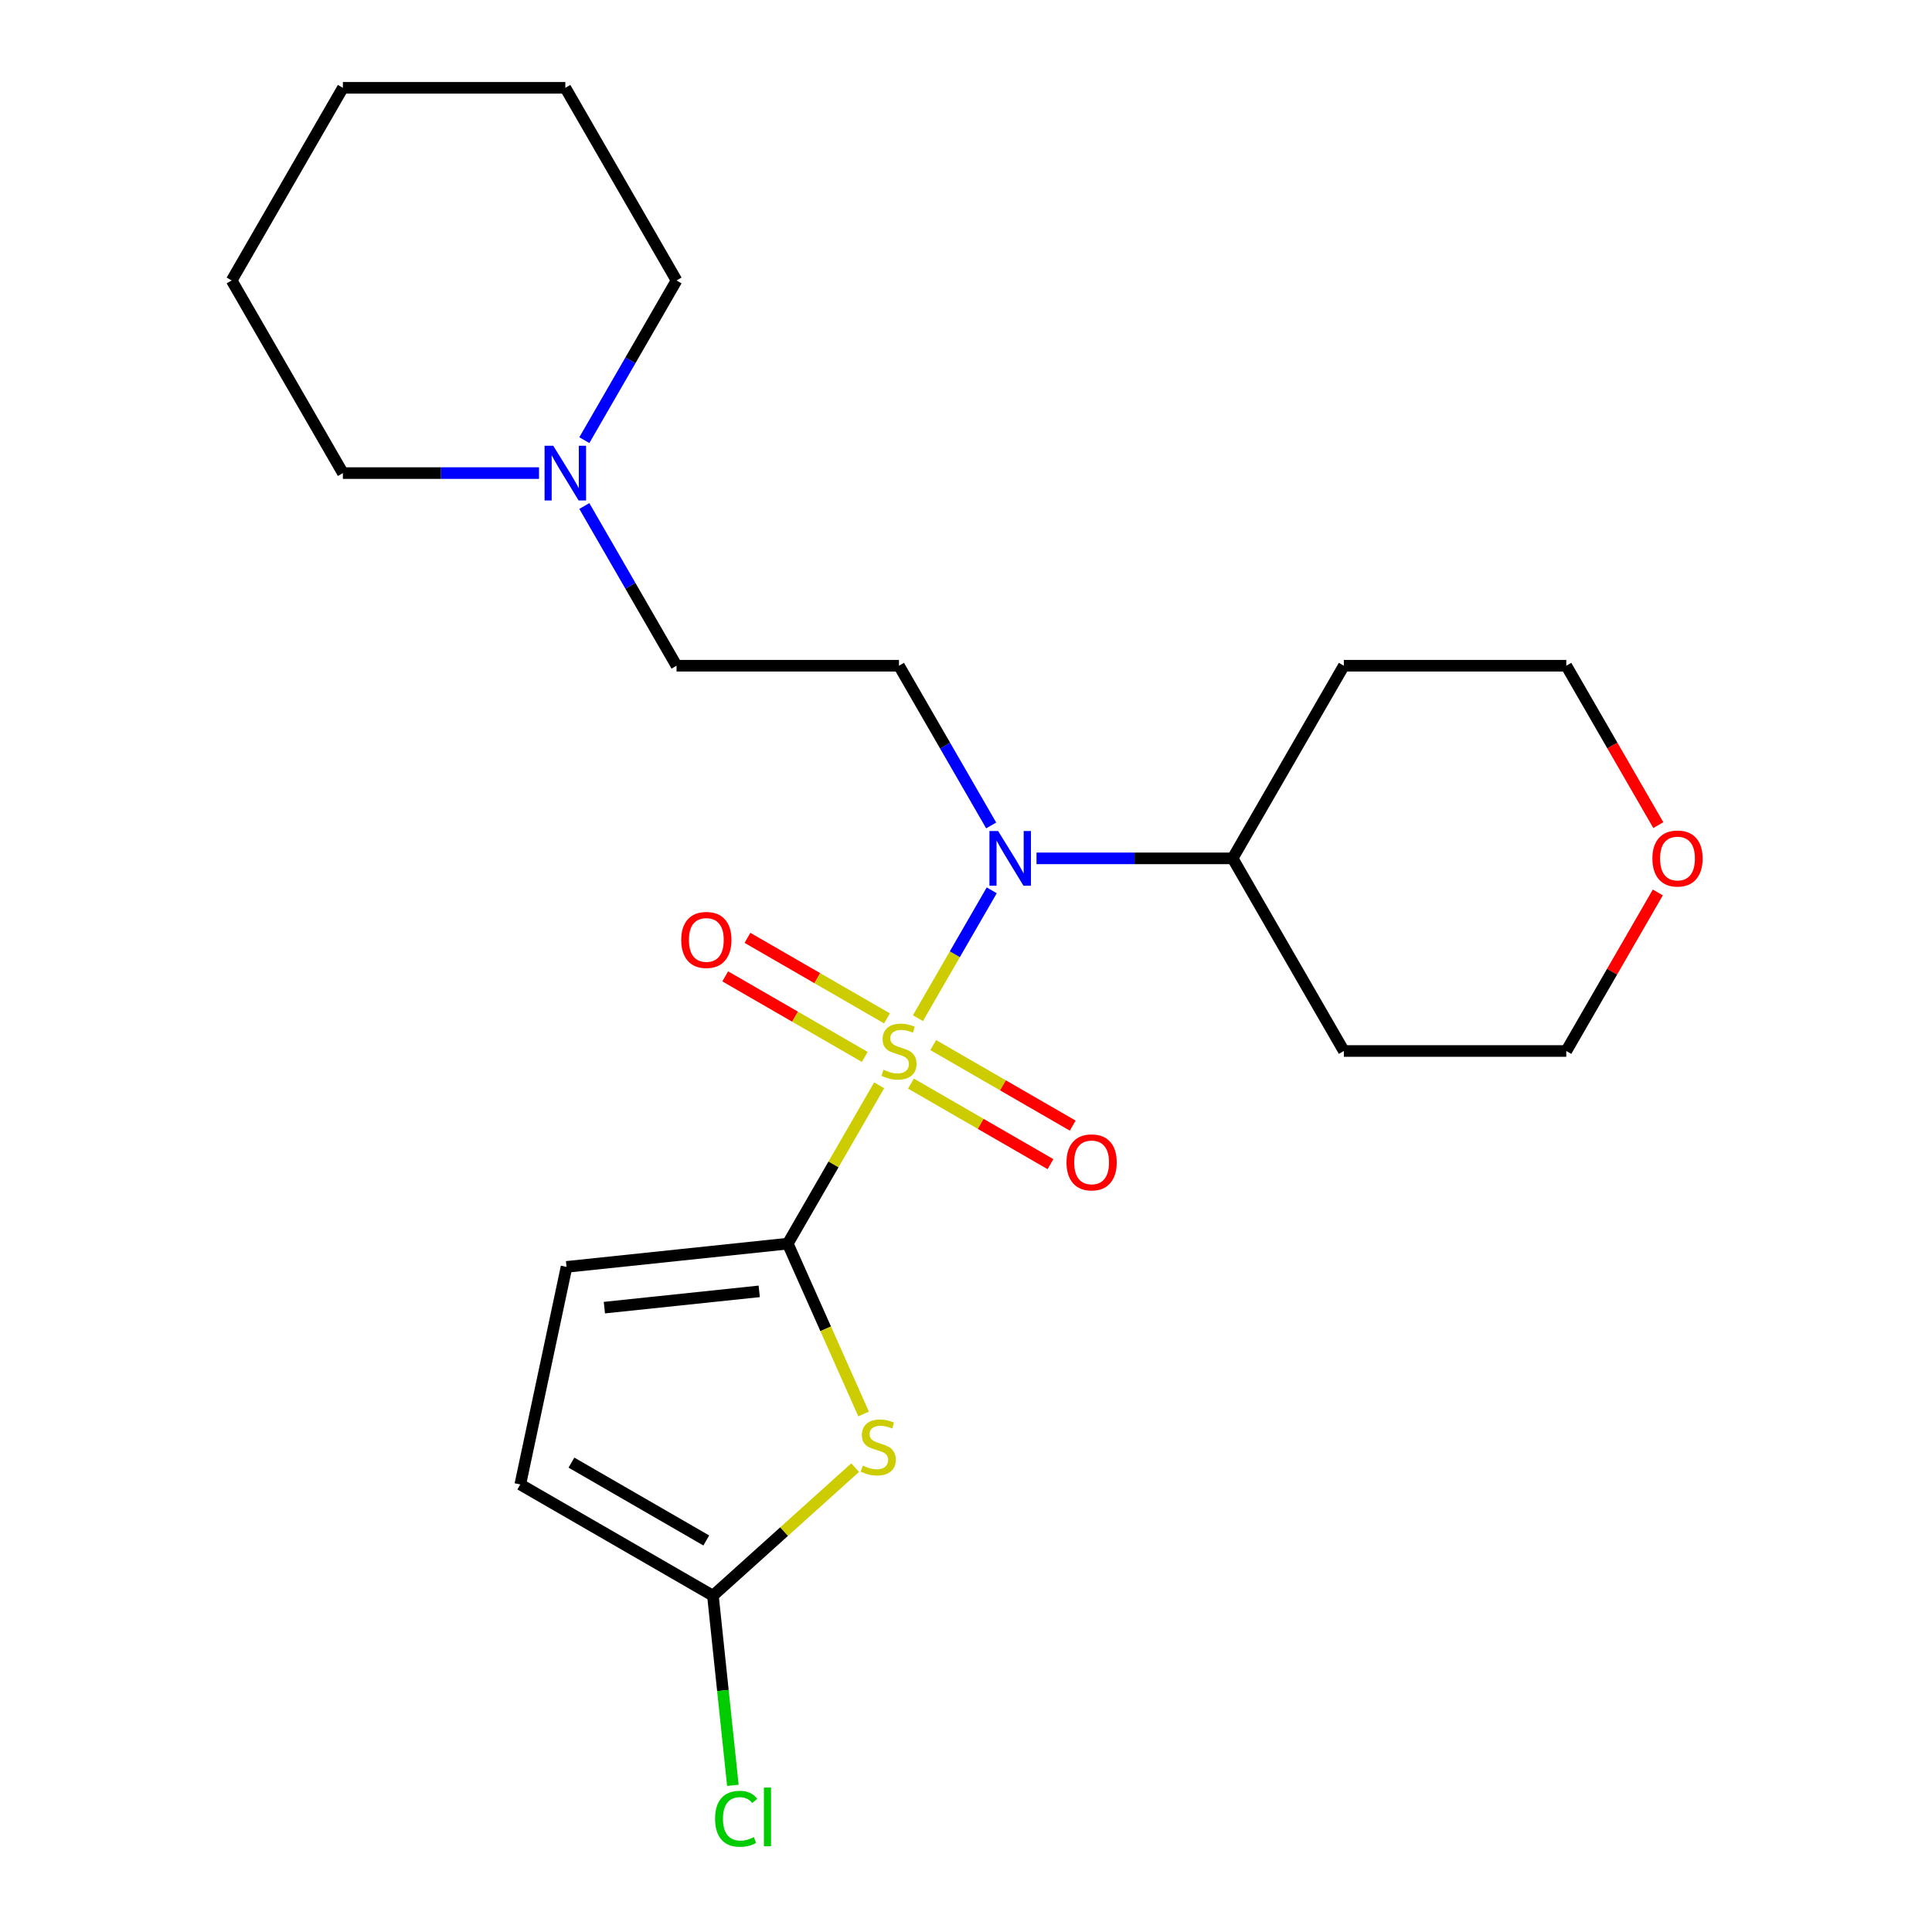 <?xml version='1.0' encoding='iso-8859-1'?>
<svg version='1.1' baseProfile='full'
              xmlns='http://www.w3.org/2000/svg'
                      xmlns:rdkit='http://www.rdkit.org/xml'
                      xmlns:xlink='http://www.w3.org/1999/xlink'
                  xml:space='preserve'
width='1000px' height='1000px' viewBox='0 0 1000 1000'>
<!-- END OF HEADER -->
<rect style='opacity:1.0;fill:#FFFFFF;stroke:none' width='1000' height='1000' x='0' y='0'> </rect>
<path class='bond-0' d='M 455.056,561.752 L 431.4,602.727' style='fill:none;fill-rule:evenodd;stroke:#CCCC00;stroke-width:6px;stroke-linecap:butt;stroke-linejoin:miter;stroke-opacity:1' />
<path class='bond-0' d='M 431.4,602.727 L 407.743,643.702' style='fill:none;fill-rule:evenodd;stroke:#000000;stroke-width:6px;stroke-linecap:butt;stroke-linejoin:miter;stroke-opacity:1' />
<path class='bond-2' d='M 475.123,526.996 L 494.222,493.915' style='fill:none;fill-rule:evenodd;stroke:#CCCC00;stroke-width:6px;stroke-linecap:butt;stroke-linejoin:miter;stroke-opacity:1' />
<path class='bond-2' d='M 494.222,493.915 L 513.322,460.834' style='fill:none;fill-rule:evenodd;stroke:#0000FF;stroke-width:6px;stroke-linecap:butt;stroke-linejoin:miter;stroke-opacity:1' />
<path class='bond-6' d='M 471.511,560.869 L 507.619,581.716' style='fill:none;fill-rule:evenodd;stroke:#CCCC00;stroke-width:6px;stroke-linecap:butt;stroke-linejoin:miter;stroke-opacity:1' />
<path class='bond-6' d='M 507.619,581.716 L 543.727,602.563' style='fill:none;fill-rule:evenodd;stroke:#FF0000;stroke-width:6px;stroke-linecap:butt;stroke-linejoin:miter;stroke-opacity:1' />
<path class='bond-6' d='M 483.024,540.927 L 519.132,561.774' style='fill:none;fill-rule:evenodd;stroke:#CCCC00;stroke-width:6px;stroke-linecap:butt;stroke-linejoin:miter;stroke-opacity:1' />
<path class='bond-6' d='M 519.132,561.774 L 555.241,582.621' style='fill:none;fill-rule:evenodd;stroke:#FF0000;stroke-width:6px;stroke-linecap:butt;stroke-linejoin:miter;stroke-opacity:1' />
<path class='bond-7' d='M 459.107,527.119 L 422.999,506.272' style='fill:none;fill-rule:evenodd;stroke:#CCCC00;stroke-width:6px;stroke-linecap:butt;stroke-linejoin:miter;stroke-opacity:1' />
<path class='bond-7' d='M 422.999,506.272 L 386.891,485.425' style='fill:none;fill-rule:evenodd;stroke:#FF0000;stroke-width:6px;stroke-linecap:butt;stroke-linejoin:miter;stroke-opacity:1' />
<path class='bond-7' d='M 447.594,547.061 L 411.486,526.213' style='fill:none;fill-rule:evenodd;stroke:#CCCC00;stroke-width:6px;stroke-linecap:butt;stroke-linejoin:miter;stroke-opacity:1' />
<path class='bond-7' d='M 411.486,526.213 L 375.378,505.366' style='fill:none;fill-rule:evenodd;stroke:#FF0000;stroke-width:6px;stroke-linecap:butt;stroke-linejoin:miter;stroke-opacity:1' />
<path class='bond-1' d='M 407.743,643.702 L 427.373,687.792' style='fill:none;fill-rule:evenodd;stroke:#000000;stroke-width:6px;stroke-linecap:butt;stroke-linejoin:miter;stroke-opacity:1' />
<path class='bond-1' d='M 427.373,687.792 L 447.003,731.882' style='fill:none;fill-rule:evenodd;stroke:#CCCC00;stroke-width:6px;stroke-linecap:butt;stroke-linejoin:miter;stroke-opacity:1' />
<path class='bond-4' d='M 407.743,643.702 L 293.241,655.736' style='fill:none;fill-rule:evenodd;stroke:#000000;stroke-width:6px;stroke-linecap:butt;stroke-linejoin:miter;stroke-opacity:1' />
<path class='bond-4' d='M 392.974,668.407 L 312.823,676.832' style='fill:none;fill-rule:evenodd;stroke:#000000;stroke-width:6px;stroke-linecap:butt;stroke-linejoin:miter;stroke-opacity:1' />
<path class='bond-3' d='M 442.613,759.648 L 405.812,792.784' style='fill:none;fill-rule:evenodd;stroke:#CCCC00;stroke-width:6px;stroke-linecap:butt;stroke-linejoin:miter;stroke-opacity:1' />
<path class='bond-3' d='M 405.812,792.784 L 369.011,825.92' style='fill:none;fill-rule:evenodd;stroke:#000000;stroke-width:6px;stroke-linecap:butt;stroke-linejoin:miter;stroke-opacity:1' />
<path class='bond-5' d='M 513.038,427.248 L 489.174,385.913' style='fill:none;fill-rule:evenodd;stroke:#0000FF;stroke-width:6px;stroke-linecap:butt;stroke-linejoin:miter;stroke-opacity:1' />
<path class='bond-5' d='M 489.174,385.913 L 465.309,344.578' style='fill:none;fill-rule:evenodd;stroke:#000000;stroke-width:6px;stroke-linecap:butt;stroke-linejoin:miter;stroke-opacity:1' />
<path class='bond-10' d='M 536.494,444.286 L 587.251,444.286' style='fill:none;fill-rule:evenodd;stroke:#0000FF;stroke-width:6px;stroke-linecap:butt;stroke-linejoin:miter;stroke-opacity:1' />
<path class='bond-10' d='M 587.251,444.286 L 638.008,444.286' style='fill:none;fill-rule:evenodd;stroke:#000000;stroke-width:6px;stroke-linecap:butt;stroke-linejoin:miter;stroke-opacity:1' />
<path class='bond-13' d='M 369.011,825.92 L 374.17,875.001' style='fill:none;fill-rule:evenodd;stroke:#000000;stroke-width:6px;stroke-linecap:butt;stroke-linejoin:miter;stroke-opacity:1' />
<path class='bond-13' d='M 374.17,875.001 L 379.329,924.083' style='fill:none;fill-rule:evenodd;stroke:#00CC00;stroke-width:6px;stroke-linecap:butt;stroke-linejoin:miter;stroke-opacity:1' />
<path class='bond-23' d='M 369.011,825.92 L 269.303,768.353' style='fill:none;fill-rule:evenodd;stroke:#000000;stroke-width:6px;stroke-linecap:butt;stroke-linejoin:miter;stroke-opacity:1' />
<path class='bond-23' d='M 365.568,797.343 L 295.773,757.047' style='fill:none;fill-rule:evenodd;stroke:#000000;stroke-width:6px;stroke-linecap:butt;stroke-linejoin:miter;stroke-opacity:1' />
<path class='bond-8' d='M 293.241,655.736 L 269.303,768.353' style='fill:none;fill-rule:evenodd;stroke:#000000;stroke-width:6px;stroke-linecap:butt;stroke-linejoin:miter;stroke-opacity:1' />
<path class='bond-11' d='M 465.309,344.578 L 350.176,344.578' style='fill:none;fill-rule:evenodd;stroke:#000000;stroke-width:6px;stroke-linecap:butt;stroke-linejoin:miter;stroke-opacity:1' />
<path class='bond-9' d='M 302.447,261.909 L 326.312,303.243' style='fill:none;fill-rule:evenodd;stroke:#0000FF;stroke-width:6px;stroke-linecap:butt;stroke-linejoin:miter;stroke-opacity:1' />
<path class='bond-9' d='M 326.312,303.243 L 350.176,344.578' style='fill:none;fill-rule:evenodd;stroke:#000000;stroke-width:6px;stroke-linecap:butt;stroke-linejoin:miter;stroke-opacity:1' />
<path class='bond-16' d='M 302.447,227.832 L 326.312,186.497' style='fill:none;fill-rule:evenodd;stroke:#0000FF;stroke-width:6px;stroke-linecap:butt;stroke-linejoin:miter;stroke-opacity:1' />
<path class='bond-16' d='M 326.312,186.497 L 350.176,145.162' style='fill:none;fill-rule:evenodd;stroke:#000000;stroke-width:6px;stroke-linecap:butt;stroke-linejoin:miter;stroke-opacity:1' />
<path class='bond-17' d='M 278.992,244.87 L 228.235,244.87' style='fill:none;fill-rule:evenodd;stroke:#0000FF;stroke-width:6px;stroke-linecap:butt;stroke-linejoin:miter;stroke-opacity:1' />
<path class='bond-17' d='M 228.235,244.87 L 177.477,244.87' style='fill:none;fill-rule:evenodd;stroke:#000000;stroke-width:6px;stroke-linecap:butt;stroke-linejoin:miter;stroke-opacity:1' />
<path class='bond-14' d='M 638.008,444.286 L 695.575,344.578' style='fill:none;fill-rule:evenodd;stroke:#000000;stroke-width:6px;stroke-linecap:butt;stroke-linejoin:miter;stroke-opacity:1' />
<path class='bond-15' d='M 638.008,444.286 L 695.575,543.994' style='fill:none;fill-rule:evenodd;stroke:#000000;stroke-width:6px;stroke-linecap:butt;stroke-linejoin:miter;stroke-opacity:1' />
<path class='bond-12' d='M 858.09,461.924 L 834.399,502.959' style='fill:none;fill-rule:evenodd;stroke:#FF0000;stroke-width:6px;stroke-linecap:butt;stroke-linejoin:miter;stroke-opacity:1' />
<path class='bond-12' d='M 834.399,502.959 L 810.707,543.994' style='fill:none;fill-rule:evenodd;stroke:#000000;stroke-width:6px;stroke-linecap:butt;stroke-linejoin:miter;stroke-opacity:1' />
<path class='bond-24' d='M 858.344,427.088 L 834.526,385.833' style='fill:none;fill-rule:evenodd;stroke:#FF0000;stroke-width:6px;stroke-linecap:butt;stroke-linejoin:miter;stroke-opacity:1' />
<path class='bond-24' d='M 834.526,385.833 L 810.707,344.578' style='fill:none;fill-rule:evenodd;stroke:#000000;stroke-width:6px;stroke-linecap:butt;stroke-linejoin:miter;stroke-opacity:1' />
<path class='bond-18' d='M 695.575,344.578 L 810.707,344.578' style='fill:none;fill-rule:evenodd;stroke:#000000;stroke-width:6px;stroke-linecap:butt;stroke-linejoin:miter;stroke-opacity:1' />
<path class='bond-19' d='M 695.575,543.994 L 810.707,543.994' style='fill:none;fill-rule:evenodd;stroke:#000000;stroke-width:6px;stroke-linecap:butt;stroke-linejoin:miter;stroke-opacity:1' />
<path class='bond-21' d='M 350.176,145.162 L 292.61,45.455' style='fill:none;fill-rule:evenodd;stroke:#000000;stroke-width:6px;stroke-linecap:butt;stroke-linejoin:miter;stroke-opacity:1' />
<path class='bond-20' d='M 177.477,244.87 L 119.911,145.162' style='fill:none;fill-rule:evenodd;stroke:#000000;stroke-width:6px;stroke-linecap:butt;stroke-linejoin:miter;stroke-opacity:1' />
<path class='bond-22' d='M 119.911,145.162 L 177.477,45.455' style='fill:none;fill-rule:evenodd;stroke:#000000;stroke-width:6px;stroke-linecap:butt;stroke-linejoin:miter;stroke-opacity:1' />
<path class='bond-25' d='M 292.61,45.455 L 177.477,45.455' style='fill:none;fill-rule:evenodd;stroke:#000000;stroke-width:6px;stroke-linecap:butt;stroke-linejoin:miter;stroke-opacity:1' />
<path  class='atom-0' d='M 457.309 553.714
Q 457.629 553.834, 458.949 554.394
Q 460.269 554.954, 461.709 555.314
Q 463.189 555.634, 464.629 555.634
Q 467.309 555.634, 468.869 554.354
Q 470.429 553.034, 470.429 550.754
Q 470.429 549.194, 469.629 548.234
Q 468.869 547.274, 467.669 546.754
Q 466.469 546.234, 464.469 545.634
Q 461.949 544.874, 460.429 544.154
Q 458.949 543.434, 457.869 541.914
Q 456.829 540.394, 456.829 537.834
Q 456.829 534.274, 459.229 532.074
Q 461.669 529.874, 466.469 529.874
Q 469.749 529.874, 473.469 531.434
L 472.549 534.514
Q 469.149 533.114, 466.589 533.114
Q 463.829 533.114, 462.309 534.274
Q 460.789 535.394, 460.829 537.354
Q 460.829 538.874, 461.589 539.794
Q 462.389 540.714, 463.509 541.234
Q 464.669 541.754, 466.589 542.354
Q 469.149 543.154, 470.669 543.954
Q 472.189 544.754, 473.269 546.394
Q 474.389 547.994, 474.389 550.754
Q 474.389 554.674, 471.749 556.794
Q 469.149 558.874, 464.789 558.874
Q 462.269 558.874, 460.349 558.314
Q 458.469 557.794, 456.229 556.874
L 457.309 553.714
' fill='#CCCC00'/>
<path  class='atom-2' d='M 446.571 758.601
Q 446.891 758.721, 448.211 759.281
Q 449.531 759.841, 450.971 760.201
Q 452.451 760.521, 453.891 760.521
Q 456.571 760.521, 458.131 759.241
Q 459.691 757.921, 459.691 755.641
Q 459.691 754.081, 458.891 753.121
Q 458.131 752.161, 456.931 751.641
Q 455.731 751.121, 453.731 750.521
Q 451.211 749.761, 449.691 749.041
Q 448.211 748.321, 447.131 746.801
Q 446.091 745.281, 446.091 742.721
Q 446.091 739.161, 448.491 736.961
Q 450.931 734.761, 455.731 734.761
Q 459.011 734.761, 462.731 736.321
L 461.811 739.401
Q 458.411 738.001, 455.851 738.001
Q 453.091 738.001, 451.571 739.161
Q 450.051 740.281, 450.091 742.241
Q 450.091 743.761, 450.851 744.681
Q 451.651 745.601, 452.771 746.121
Q 453.931 746.641, 455.851 747.241
Q 458.411 748.041, 459.931 748.841
Q 461.451 749.641, 462.531 751.281
Q 463.651 752.881, 463.651 755.641
Q 463.651 759.561, 461.011 761.681
Q 458.411 763.761, 454.051 763.761
Q 451.531 763.761, 449.611 763.201
Q 447.731 762.681, 445.491 761.761
L 446.571 758.601
' fill='#CCCC00'/>
<path  class='atom-3' d='M 516.615 430.126
L 525.895 445.126
Q 526.815 446.606, 528.295 449.286
Q 529.775 451.966, 529.855 452.126
L 529.855 430.126
L 533.615 430.126
L 533.615 458.446
L 529.735 458.446
L 519.775 442.046
Q 518.615 440.126, 517.375 437.926
Q 516.175 435.726, 515.815 435.046
L 515.815 458.446
L 512.135 458.446
L 512.135 430.126
L 516.615 430.126
' fill='#0000FF'/>
<path  class='atom-7' d='M 552.017 601.64
Q 552.017 594.84, 555.377 591.04
Q 558.737 587.24, 565.017 587.24
Q 571.297 587.24, 574.657 591.04
Q 578.017 594.84, 578.017 601.64
Q 578.017 608.52, 574.617 612.44
Q 571.217 616.32, 565.017 616.32
Q 558.777 616.32, 555.377 612.44
Q 552.017 608.56, 552.017 601.64
M 565.017 613.12
Q 569.337 613.12, 571.657 610.24
Q 574.017 607.32, 574.017 601.64
Q 574.017 596.08, 571.657 593.28
Q 569.337 590.44, 565.017 590.44
Q 560.697 590.44, 558.337 593.24
Q 556.017 596.04, 556.017 601.64
Q 556.017 607.36, 558.337 610.24
Q 560.697 613.12, 565.017 613.12
' fill='#FF0000'/>
<path  class='atom-8' d='M 352.601 486.507
Q 352.601 479.707, 355.961 475.907
Q 359.321 472.107, 365.601 472.107
Q 371.881 472.107, 375.241 475.907
Q 378.601 479.707, 378.601 486.507
Q 378.601 493.387, 375.201 497.307
Q 371.801 501.187, 365.601 501.187
Q 359.361 501.187, 355.961 497.307
Q 352.601 493.427, 352.601 486.507
M 365.601 497.987
Q 369.921 497.987, 372.241 495.107
Q 374.601 492.187, 374.601 486.507
Q 374.601 480.947, 372.241 478.147
Q 369.921 475.307, 365.601 475.307
Q 361.281 475.307, 358.921 478.107
Q 356.601 480.907, 356.601 486.507
Q 356.601 492.227, 358.921 495.107
Q 361.281 497.987, 365.601 497.987
' fill='#FF0000'/>
<path  class='atom-10' d='M 286.35 230.71
L 295.63 245.71
Q 296.55 247.19, 298.03 249.87
Q 299.51 252.55, 299.59 252.71
L 299.59 230.71
L 303.35 230.71
L 303.35 259.03
L 299.47 259.03
L 289.51 242.63
Q 288.35 240.71, 287.11 238.51
Q 285.91 236.31, 285.55 235.63
L 285.55 259.03
L 281.87 259.03
L 281.87 230.71
L 286.35 230.71
' fill='#0000FF'/>
<path  class='atom-13' d='M 855.274 444.366
Q 855.274 437.566, 858.634 433.766
Q 861.994 429.966, 868.274 429.966
Q 874.554 429.966, 877.914 433.766
Q 881.274 437.566, 881.274 444.366
Q 881.274 451.246, 877.874 455.166
Q 874.474 459.046, 868.274 459.046
Q 862.034 459.046, 858.634 455.166
Q 855.274 451.286, 855.274 444.366
M 868.274 455.846
Q 872.594 455.846, 874.914 452.966
Q 877.274 450.046, 877.274 444.366
Q 877.274 438.806, 874.914 436.006
Q 872.594 433.166, 868.274 433.166
Q 863.954 433.166, 861.594 435.966
Q 859.274 438.766, 859.274 444.366
Q 859.274 450.086, 861.594 452.966
Q 863.954 455.846, 868.274 455.846
' fill='#FF0000'/>
<path  class='atom-14' d='M 370.126 941.402
Q 370.126 934.362, 373.406 930.682
Q 376.726 926.962, 383.006 926.962
Q 388.846 926.962, 391.966 931.082
L 389.326 933.242
Q 387.046 930.242, 383.006 930.242
Q 378.726 930.242, 376.446 933.122
Q 374.206 935.962, 374.206 941.402
Q 374.206 947.002, 376.526 949.882
Q 378.886 952.762, 383.446 952.762
Q 386.566 952.762, 390.206 950.882
L 391.326 953.882
Q 389.846 954.842, 387.606 955.402
Q 385.366 955.962, 382.886 955.962
Q 376.726 955.962, 373.406 952.202
Q 370.126 948.442, 370.126 941.402
' fill='#00CC00'/>
<path  class='atom-14' d='M 395.406 925.242
L 399.086 925.242
L 399.086 955.602
L 395.406 955.602
L 395.406 925.242
' fill='#00CC00'/>
</svg>
